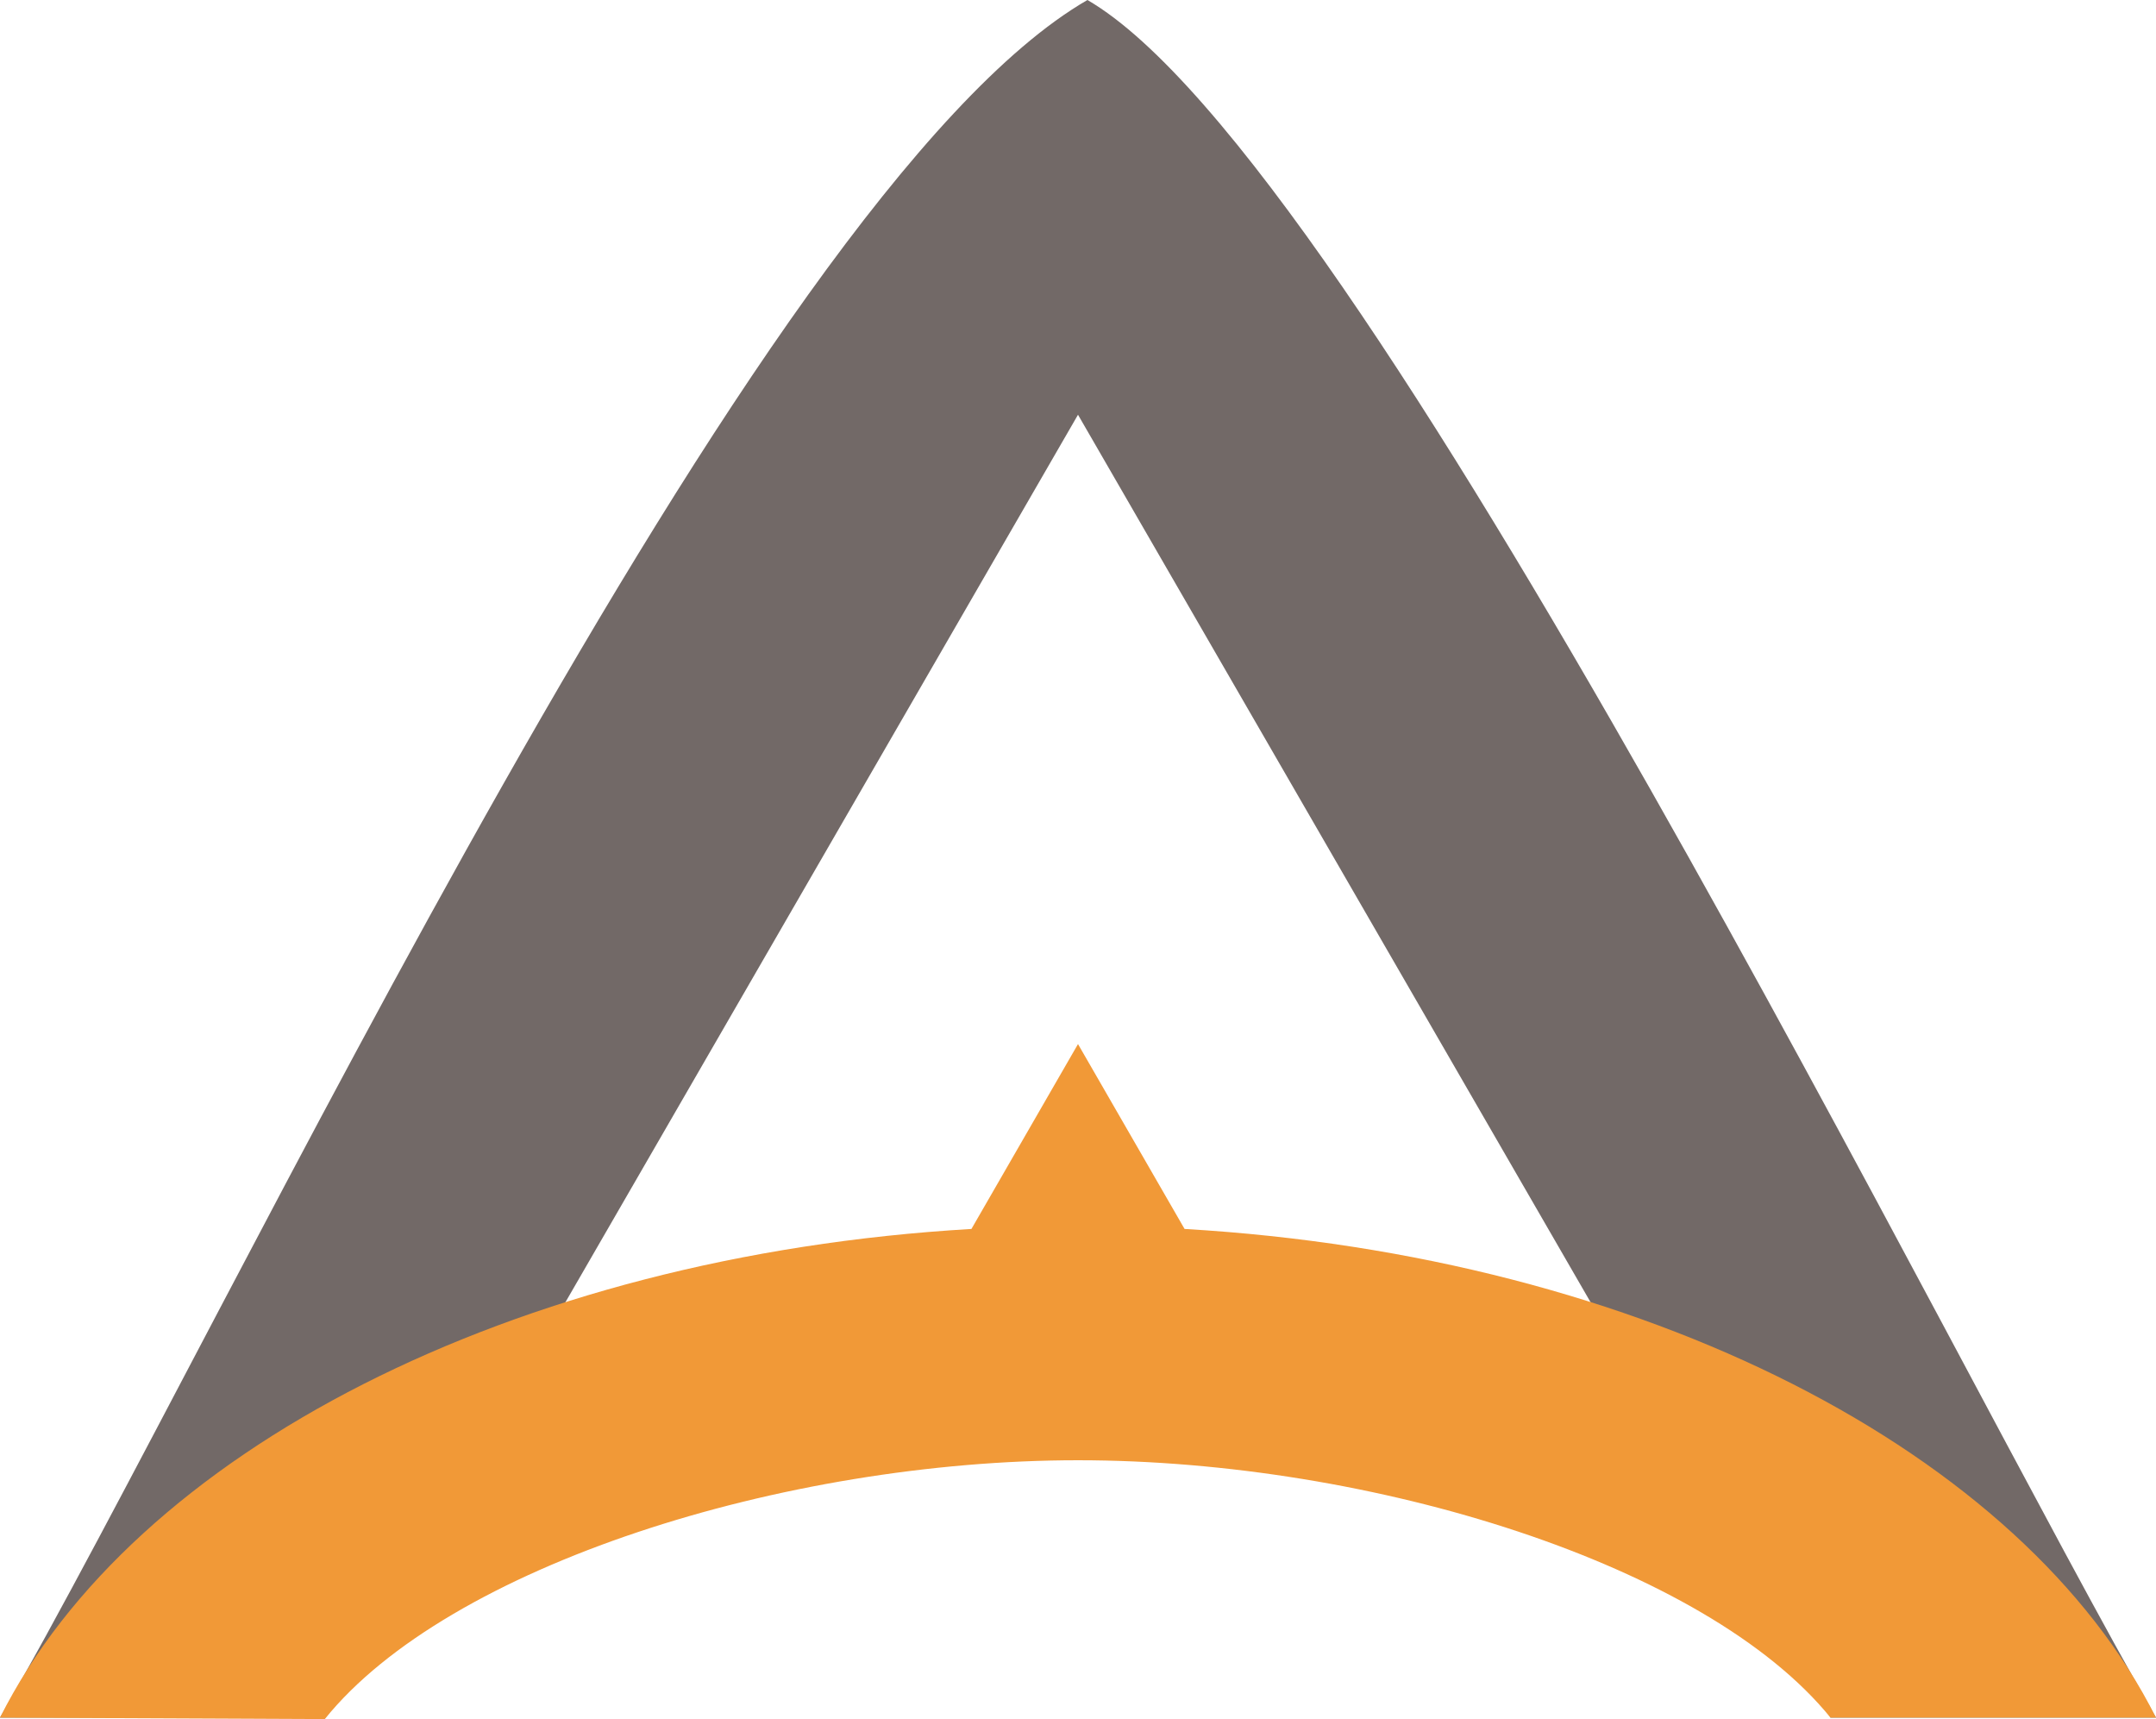 <?xml version="1.0" encoding="UTF-8" standalone="no"?><svg xmlns="http://www.w3.org/2000/svg" xmlns:xlink="http://www.w3.org/1999/xlink" clip-rule="evenodd" fill="#726967" fill-rule="evenodd" height="2371" image-rendering="optimizeQuality" preserveAspectRatio="xMidYMid meet" shape-rendering="geometricPrecision" text-rendering="geometricPrecision" version="1" viewBox="0.0 0.0 2974.0 2371.0" width="2974" zoomAndPan="magnify"><g><g id="change1_1"><path d="M449 2369l1038 -1797 1038 1797 449 0c-276,-478 -1094,-2149 -1474,-2369 -462,267 -1185,1824 -1500,2369l449 0z"/></g><g id="change2_1"><path d="M448 2371c170,-211 633,-357 1039,-357 406,0 867,144 1038,355l449 0c-183,-365 -706,-637 -1340,-674l-147 -255 -147 255c-633,37 -1157,309 -1340,674l448 2z" fill="#f19937"/></g></g></svg>